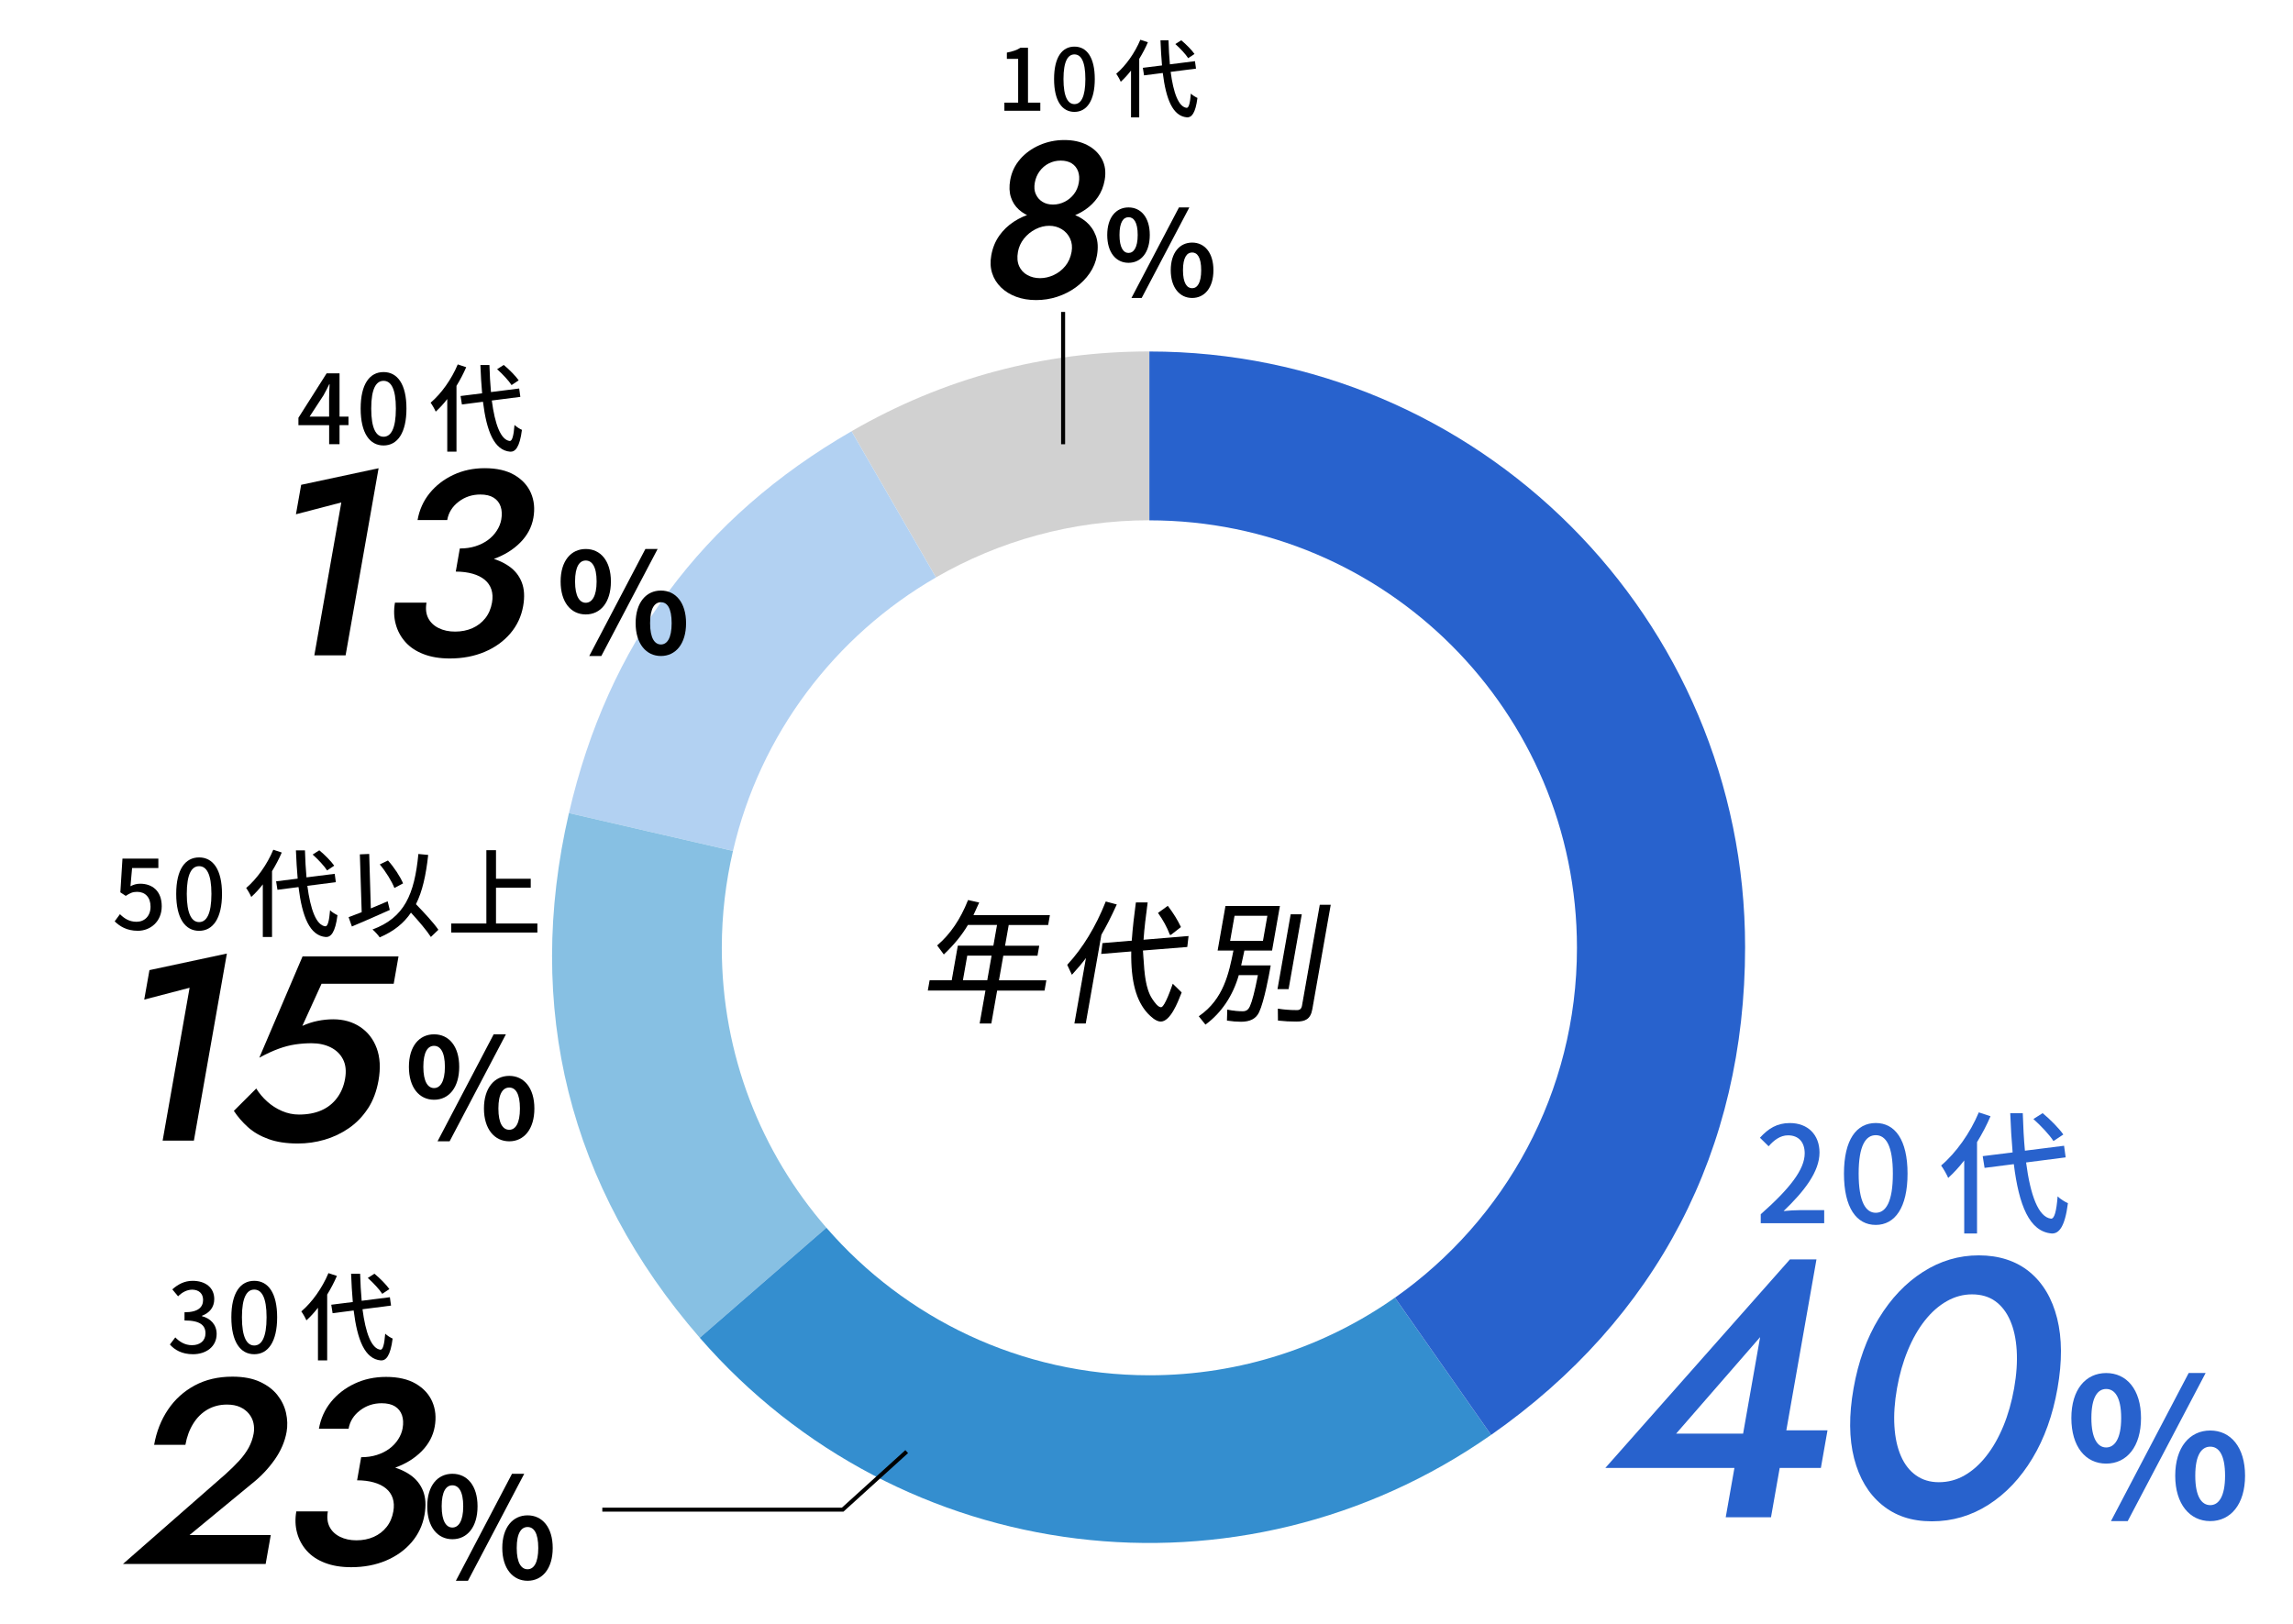 <?xml version="1.0" encoding="UTF-8"?>
<svg id="_レイヤー_2" data-name="レイヤー 2" xmlns="http://www.w3.org/2000/svg" xmlns:xlink="http://www.w3.org/1999/xlink" viewBox="0 0 748 530">
  <defs>
    <style>
      .cls-1 {
        fill: none;
      }

      .cls-2 {
        fill: #b2d1f2;
      }

      .cls-3 {
        fill: #d1d1d1;
      }

      .cls-4 {
        fill: #87c0e3;
      }

      .cls-5 {
        fill: #2862cd;
      }

      .cls-6 {
        fill: #348ecf;
      }

      .cls-7 {
        clip-path: url(#clippath);
      }
    </style>
    <clipPath id="clippath">
      <rect class="cls-1" width="748" height="530"/>
    </clipPath>
  </defs>
  <g id="_デザイン" data-name="デザイン">
    <g class="cls-7">
      <g>
        <g>
          <path class="cls-3" d="M374.94,169.77v-55.1c-34.67,0-67.14,8.7-97.16,26.03l27.54,47.7c20.49-11.83,44.26-18.64,69.62-18.64Z"/>
          <path class="cls-2" d="M305.32,188.41l-27.54-47.7c-48.8,28.17-79.51,69.68-92.18,124.58l53.51,12.35c8.83-38.1,33.26-70.2,66.21-89.23Z"/>
          <path class="cls-4" d="M235.46,309.25c0-10.88,1.29-21.45,3.64-31.61l-53.51-12.35c-14.63,63.37.02,122.12,42.69,171.2l41.3-35.9c-21.24-24.47-34.12-56.39-34.12-91.34Z"/>
          <path class="cls-6" d="M374.94,448.73c-42.08,0-79.79-18.67-105.36-48.14l-41.3,35.9c65.41,75.25,176.45,88.88,258.12,31.69l-31.36-44.78c-22.67,15.94-50.28,25.33-80.1,25.33Z"/>
          <path class="cls-5" d="M374.94,114.68v55.1c77.03,0,139.48,62.45,139.48,139.48,0,47.21-23.48,88.91-59.37,114.15l31.36,44.78c54.15-37.92,82.86-93.07,82.86-159.18,0-107.32-87-194.32-194.32-194.32Z"/>
        </g>
        <g>
          <g>
            <path d="M307.91,311.1l-1.9-2.59c4.59-3.93,7.79-9.24,9.92-14.6l3.18.71c-.66,1.43-1.26,2.77-1.91,4.15h25.02l-.5,2.81h-12.87l-1.27,7.19h11.15l-.5,2.81h-11.15l-1.5,8.48h15.46l-.51,2.9h-15.46l-1.9,10.76h-3.35l1.9-10.76h-18.81l.51-2.9h7.21l1.99-11.3h11.6l1.27-7.19h-9.88c-2.01,3.44-4.65,6.61-7.71,9.51ZM323.73,311.59h-8.39l-1.5,8.48h8.39l1.5-8.48Z"/>
            <path d="M323.37,333.95h-3.8l1.9-10.76h-18.81l.59-3.34h7.21l1.99-11.3h11.6l1.19-6.75h-9.5c-1.91,3.24-4.49,6.42-7.68,9.45l-.18.17-2.17-2.95.15-.13c4.12-3.53,7.44-8.41,9.86-14.51l.07-.17,3.63.81-.11.25c-.25.55-.5,1.08-.74,1.62-.34.75-.68,1.48-1.02,2.23h24.94l-.57,3.25h-12.87l-1.19,6.75h11.15l-.57,3.25h-11.15l-1.42,8.05h15.46l-.59,3.34h-15.46l-1.9,10.76ZM320.09,333.51h2.91l1.9-10.76h15.46l.44-2.47h-15.46l1.57-8.92h11.15l.42-2.38h-11.15l1.34-7.62h12.87l.42-2.38h-25.11l.15-.31c.4-.85.78-1.68,1.17-2.53.21-.45.41-.91.63-1.37l-2.74-.61c-2.41,6.01-5.69,10.85-9.76,14.38l1.64,2.23c3.11-2.99,5.63-6.11,7.49-9.29l.06-.11h10.27l-1.34,7.62h-11.6l-1.99,11.3h-7.21l-.44,2.47h18.81l-1.9,10.76ZM322.42,320.29h-8.83l1.57-8.92h8.83l-1.57,8.92ZM314.11,319.85h7.94l1.42-8.05h-7.94l-1.42,8.05Z"/>
          </g>
          <g>
            <path d="M349.72,317.66l-1.32-2.81c5.55-6.03,9.52-13.13,12.44-20.45l3.16.85c-1.47,3.21-3.11,6.56-4.92,9.64l-5.08,28.84h-3.26l3.89-22.05c-1.39,1.96-3.06,3.97-4.91,5.98ZM369.4,307.12c.28-4.15.78-8.26,1.33-12.46h3.4c-.54,4.06-1.06,8.08-1.33,12.19l14.67-1.21-.37,3.12-14.53,1.16h.09l-.04.22v.18c.43,5.09.38,11.52,3.02,15.62.61.89,1.89,2.9,3.11,2.9,1.4,0,3.56-6.56,3.91-7.5l2.55,2.5c-.82,2.05-3.4,9.24-6.57,9.24-1.5,0-3.12-1.61-4.04-2.54-4.65-5-5.46-12.99-5.37-19.96.03-.18,0-.31.03-.4l-9.8.8.36-3.08,9.66-.8h-.09ZM378.05,297.93l2.85-2.06c1.65,2.19,3,4.33,4.06,6.56l-3.05,2.37h-.14c-.96-2.5-2.24-4.78-3.73-6.88Z"/>
            <path d="M354.19,333.95h-3.71l3.77-21.37c-1.22,1.65-2.69,3.41-4.37,5.23l-.22.24-1.52-3.24.1-.11c5-5.43,9.17-12.29,12.4-20.38l.07-.18,3.6.97-.11.23c-1.81,3.95-3.37,7.01-4.91,9.63l-5.11,28.98ZM351,333.51h2.82l5.08-28.73c1.51-2.56,3.03-5.55,4.8-9.39l-2.73-.73c-3.22,8.01-7.36,14.81-12.31,20.23l1.12,2.39c1.83-2.01,3.4-3.93,4.67-5.72l.56-.79-4.01,22.75ZM378.64,333.32c-1.62,0-3.36-1.76-4.19-2.61-3.84-4.13-5.56-10.52-5.43-20.11.01-.06.01-.12.02-.16l-9.82.81.41-3.52.18-.02,9.38-.78c.29-4.25.81-8.42,1.32-12.29l.03-.19h3.84l-.03.25c-.51,3.87-1.04,7.87-1.32,11.92l14.69-1.21-.42,3.57-.18.02-14.27,1.14v.06s0,.12,0,.12c.07.83.12,1.69.18,2.58.29,4.48.62,9.56,2.79,12.95l.13.19c.62.91,1.78,2.61,2.8,2.61.42,0,1.43-.9,3.55-6.93.07-.19.12-.34.15-.43l.12-.32,2.9,2.84-.23.59c-1.04,2.67-3.48,8.92-6.59,8.92ZM369.53,309.96l-.05.28s0,.06,0,.1c0,.08,0,.18-.02.3-.13,9.44,1.56,15.74,5.31,19.77.79.8,2.44,2.47,3.88,2.47,2.82,0,5.27-6.28,6.19-8.64l.13-.33-2.2-2.16s-.02.07-.04.1c-1.76,4.99-2.98,7.22-3.96,7.22-1.26,0-2.45-1.75-3.16-2.8l-.13-.19c-2.24-3.49-2.57-8.63-2.86-13.16-.06-.88-.11-1.75-.18-2.57v-.18s.03-.28.03-.28l.11.02v-.2s14.34-1.15,14.34-1.15l.32-2.68-14.66,1.21.02-.25c.27-4.06.79-8.08,1.3-11.96h-2.96c-.51,3.87-1.02,8.02-1.31,12.25h-.12s0,.2,0,.2l-9.48.79-.31,2.64,9.81-.81ZM381.99,305.02h-.36l-.05-.14c-.91-2.37-2.12-4.6-3.7-6.83l-.13-.18,3.2-2.31.13.17c1.71,2.27,3.05,4.43,4.08,6.6l.07.16-3.24,2.52ZM378.35,297.98c1.48,2.11,2.67,4.31,3.56,6.55l2.78-2.16c-.98-2.04-2.24-4.07-3.83-6.2l-2.51,1.8Z"/>
          </g>
          <g>
            <path d="M404.6,315.2h9.66l-.13.71c-.66,3.75-2.16,11.21-3.6,14.24-1.1,2.36-3.34,2.99-5.69,2.99-1.5,0-2.97-.13-4.38-.36l.1-3.13c1.62.31,3.22.49,4.81.49,1.27,0,2-.54,2.58-1.79,1.03-2.23,2.12-7.63,2.58-10,.02-.13.05-.31.12-.45h-6.71c-1.71,6.12-5.09,11.92-10.68,16.07l-1.9-2.37c7.86-5.49,9.65-13.62,11.26-21.7h-5.17l2.49-14.11h17.32l-2.49,14.11h-9.02c-.4,1.74-.71,3.53-1.16,5.27ZM402.54,298.59l-1.52,8.62h11.15l1.52-8.62h-11.15ZM421.23,298.55h3.17l-4.23,23.97h-3.17l4.23-23.97ZM422.84,333.1c-1.99,0-3.88-.09-5.75-.31l-.03-3.44c1.99.31,3.96.45,6.04.45,1.09,0,1.64-.58,1.83-1.65l5.77-32.72h3.13l-5.97,33.84c-.54,3.08-2.13,3.84-5.03,3.84Z"/>
            <path d="M393.22,334.3l-2.17-2.71.19-.13c7.91-5.52,9.64-13.88,11.12-21.3h-5.16l2.56-14.54h17.76l-2.56,14.54h-9.03c-.14.64-.28,1.28-.41,1.92-.2.96-.4,1.95-.64,2.91h9.64l-.17.97c-.31,1.78-1.96,10.81-3.62,14.3-.97,2.1-2.9,3.12-5.89,3.12-1.42,0-2.9-.12-4.41-.36l-.19-.03.11-3.57.25.05c1.7.33,3.26.49,4.77.49,1.16,0,1.83-.46,2.38-1.66.71-1.55,1.58-4.9,2.56-9.95,0-.05.02-.12.04-.19h-6.24c-1.91,6.69-5.61,12.23-10.71,16.03l-.17.12ZM391.68,331.67l1.62,2.02c4.98-3.76,8.58-9.23,10.43-15.83l.05-.16h7.23l-.16.32c-.05.11-.08.27-.1.38-.99,5.09-1.87,8.47-2.6,10.06-.63,1.36-1.44,1.91-2.78,1.91-1.46,0-2.97-.15-4.6-.45l-.08,2.68c1.42.22,2.82.33,4.16.33,2.81,0,4.6-.94,5.5-2.87,1.64-3.44,3.27-12.42,3.58-14.19l.08-.46h-9.68l.07-.27c.27-1.04.49-2.12.71-3.17.15-.7.29-1.4.45-2.09l.04-.17h9.01l2.41-13.67h-16.87l-2.41,13.67h5.17l-.05.26c-1.49,7.51-3.18,16.01-11.16,21.7ZM422.84,333.32c-2.12,0-4.01-.1-5.77-.31l-.19-.02-.03-3.89.25.04c1.9.3,3.87.44,6.01.44.94,0,1.44-.45,1.62-1.47l5.8-32.9h3.57l-6.01,34.09c-.59,3.35-2.44,4.02-5.24,4.02ZM417.31,332.6c1.69.19,3.5.29,5.53.29,2.7,0,4.27-.58,4.81-3.66l5.92-33.58h-2.69l-5.74,32.54c-.21,1.22-.9,1.83-2.05,1.83-2.07,0-3.98-.13-5.82-.41l.02,2.99ZM420.35,322.74h-3.62l4.3-24.41h3.62l-4.3,24.41ZM417.26,322.3h2.73l4.15-23.54h-2.73l-4.15,23.54ZM412.36,307.43h-11.59l1.6-9.05h11.59l-1.6,9.05ZM401.28,306.99h10.71l1.44-8.18h-10.71l-1.44,8.18Z"/>
          </g>
        </g>
        <g>
          <path d="M107.36,138.73h-10.01v-2.42l9.2-14.5h4.21v14.12h2.92v2.79h-2.92v6.22h-3.39v-6.22ZM107.36,135.94v-6.06c0-1.26.09-3.2.16-4.49h-.13c-.56,1.19-1.19,2.39-1.85,3.58l-4.55,6.97h6.37Z"/>
          <path d="M117.65,133.3c0-8.01,2.95-11.9,7.47-11.9s7.47,3.92,7.47,11.9-2.95,12.05-7.47,12.05-7.47-4.02-7.47-12.05ZM129.14,133.3c0-6.62-1.66-9.04-4.02-9.04s-4.02,2.42-4.02,9.04,1.66,9.2,4.02,9.2,4.02-2.51,4.02-9.2Z"/>
          <path d="M152.08,119.81c-.88,2.07-1.98,4.14-3.17,6.09v21.47h-3.01v-17.17c-1.19,1.54-2.45,2.92-3.77,4.11-.28-.72-1.16-2.26-1.66-2.92,3.49-2.95,6.84-7.66,8.85-12.49l2.76.91ZM160.43,130.67c1,7.69,2.89,12.87,5.87,13.22.78.03,1.26-1.69,1.54-5.24.57.6,1.85,1.38,2.42,1.6-.72,5.68-2.17,7.22-3.83,7.13-5.24-.44-7.69-6.66-8.88-16.29l-6.87.88-.44-2.76,7.03-.88c-.25-2.86-.44-5.93-.56-9.23h2.95c.09,3.14.25,6.12.5,8.82l9.2-1.16.38,2.73-9.29,1.19ZM166.87,125.64c-.91-1.44-2.95-3.61-4.71-5.18l2.17-1.38c1.79,1.47,3.86,3.58,4.87,5.02l-2.32,1.54Z"/>
        </g>
        <g>
          <path d="M98.22,158.19l25.28-5.41-10.76,61.04h-10.2l8.8-49.88-14.8,3.86,1.7-9.61Z"/>
          <path d="M138.17,213.43c-2.45-.94-4.43-2.26-5.93-3.95-1.51-1.69-2.56-3.63-3.15-5.84-.6-2.2-.68-4.54-.25-7h10.29c-.34,1.95-.16,3.62.55,5.02.71,1.4,1.84,2.49,3.39,3.26s3.34,1.16,5.38,1.16,3.97-.37,5.65-1.12c1.67-.74,3.06-1.81,4.19-3.22,1.12-1.4,1.85-3.1,2.21-5.11.28-1.6.21-3.03-.2-4.29-.42-1.26-1.15-2.32-2.19-3.18-1.04-.86-2.36-1.52-3.97-1.97s-3.42-.69-5.46-.69l1.01-5.75c3.37,0,6.45.33,9.24.99,2.79.66,5.16,1.66,7.1,3.01,1.94,1.35,3.33,3.09,4.17,5.24.84,2.15,1,4.73.46,7.77-.6,3.38-1.99,6.35-4.19,8.93-2.2,2.57-4.99,4.58-8.38,6.01-3.39,1.43-7.18,2.15-11.36,2.15-3.26,0-6.11-.47-8.56-1.42ZM150,178.96c1.86,0,3.56-.24,5.1-.73,1.54-.49,2.89-1.16,4.06-2.02,1.17-.86,2.13-1.87,2.89-3.05.76-1.17,1.25-2.39,1.47-3.65.28-1.6.21-3.02-.21-4.25s-1.18-2.19-2.28-2.88c-1.1-.69-2.55-1.03-4.35-1.03-2.67,0-5.04.79-7.08,2.36-2.05,1.57-3.29,3.56-3.71,5.97h-9.68c.59-3.32,1.9-6.24,3.94-8.76,2.04-2.52,4.62-4.51,7.72-5.97,3.1-1.46,6.52-2.19,10.24-2.19,3.95,0,7.19.75,9.72,2.23,2.53,1.49,4.32,3.45,5.37,5.88,1.05,2.43,1.32,5.14.79,8.11-.53,3.03-1.97,5.72-4.3,8.07-2.33,2.35-5.28,4.15-8.84,5.41s-7.49,1.89-11.8,1.89l.95-5.41Z"/>
        </g>
        <path d="M182.88,189.74c0-6.75,3.4-10.61,8.2-10.61s8.2,3.85,8.2,10.61-3.35,10.74-8.2,10.74-8.2-3.99-8.2-10.74ZM194.62,189.74c0-4.94-1.54-6.85-3.54-6.85s-3.49,1.9-3.49,6.85,1.54,6.93,3.49,6.93,3.54-1.99,3.54-6.93ZM210.53,179.13h3.99l-18.36,34.91h-3.94l18.31-34.91ZM207.35,203.34c0-6.75,3.45-10.65,8.25-10.65s8.2,3.9,8.2,10.65-3.4,10.7-8.2,10.7-8.25-3.99-8.25-10.7ZM219.1,203.34c0-4.99-1.49-6.84-3.49-6.84s-3.54,1.86-3.54,6.84,1.54,6.94,3.54,6.94,3.49-2.04,3.49-6.94Z"/>
        <g>
          <path class="cls-5" d="M574.37,396.19c9.46-8.37,14.34-14.6,14.34-19.87,0-3.49-1.83-5.88-5.45-5.88-2.53,0-4.62,1.61-6.32,3.57l-2.83-2.79c2.74-3.01,5.58-4.79,9.76-4.79,5.88,0,9.67,3.83,9.67,9.63,0,6.19-4.92,12.59-11.72,19.09,1.65-.17,3.66-.3,5.23-.3h8.02v4.27h-20.7v-2.92Z"/>
          <path class="cls-5" d="M601.52,382.94c0-11.11,4.1-16.52,10.37-16.52s10.37,5.45,10.37,16.52-4.1,16.73-10.37,16.73-10.37-5.58-10.37-16.73ZM617.47,382.94c0-9.2-2.31-12.55-5.58-12.55s-5.58,3.35-5.58,12.55,2.31,12.77,5.58,12.77,5.58-3.49,5.58-12.77Z"/>
          <path class="cls-5" d="M649.33,364.2c-1.22,2.88-2.74,5.75-4.4,8.46v29.81h-4.18v-23.84c-1.65,2.14-3.4,4.05-5.23,5.71-.39-1-1.61-3.14-2.31-4.05,4.84-4.09,9.5-10.63,12.29-17.34l3.83,1.26ZM660.93,379.28c1.39,10.68,4.01,17.87,8.15,18.35,1.09.04,1.74-2.35,2.14-7.28.78.83,2.57,1.92,3.36,2.22-1,7.89-3.01,10.02-5.32,9.89-7.28-.61-10.68-9.24-12.33-22.62l-9.54,1.22-.61-3.83,9.76-1.22c-.35-3.97-.61-8.24-.78-12.81h4.09c.13,4.36.35,8.5.7,12.25l12.77-1.61.52,3.79-12.9,1.66ZM669.86,372.31c-1.26-2-4.1-5.01-6.54-7.19l3.01-1.92c2.48,2.05,5.36,4.97,6.75,6.97l-3.22,2.14Z"/>
        </g>
        <g>
          <path class="cls-5" d="M583.89,410.92h8.66l-14.83,84.13h-14.77l3.73-21.15,1.09-1.32,6.4-36.3-27.4,31.49h29.66l2.27-1.08h17.45l-2.16,12.26h-70.3l60.2-68.03Z"/>
          <path class="cls-5" d="M612.9,430.15c3.95-6.49,8.75-11.54,14.39-15.14,5.64-3.61,11.71-5.41,18.22-5.41s12.19,1.8,16.56,5.41,7.36,8.65,8.99,15.14c1.62,6.49,1.66,14.1.12,22.84-1.54,8.73-4.27,16.35-8.18,22.84-3.91,6.49-8.69,11.54-14.33,15.14-5.64,3.6-11.8,5.41-18.47,5.41s-11.95-1.8-16.32-5.41c-4.37-3.61-7.38-8.65-9.05-15.14-1.66-6.49-1.72-14.1-.18-22.84,1.54-8.73,4.29-16.35,8.24-22.84ZM617.98,465.36c.23,3.77.94,7.01,2.13,9.73,1.19,2.73,2.83,4.83,4.93,6.31,2.1,1.48,4.57,2.22,7.42,2.22,3.01,0,5.81-.74,8.39-2.22,2.58-1.48,4.95-3.58,7.09-6.31,2.15-2.72,4-5.97,5.56-9.73,1.56-3.77,2.73-7.89,3.53-12.38.79-4.49,1.07-8.61.84-12.38-.23-3.77-.94-7.01-2.13-9.74-1.19-2.72-2.81-4.83-4.87-6.31-2.06-1.48-4.59-2.22-7.6-2.22-2.85,0-5.58.74-8.2,2.22-2.62,1.48-5.01,3.59-7.16,6.31-2.15,2.72-4,5.97-5.56,9.74-1.56,3.77-2.74,7.89-3.53,12.38-.79,4.49-1.07,8.61-.84,12.38Z"/>
        </g>
        <path class="cls-5" d="M675.7,462.68c0-9.35,4.71-14.68,11.36-14.68s11.36,5.33,11.36,14.68-4.64,14.87-11.36,14.87-11.36-5.52-11.36-14.87ZM691.95,462.68c0-6.84-2.13-9.48-4.89-9.48s-4.83,2.64-4.83,9.48,2.13,9.6,4.83,9.6,4.89-2.76,4.89-9.6ZM713.98,447.99h5.52l-25.42,48.32h-5.46l25.35-48.32ZM709.58,481.5c0-9.35,4.77-14.75,11.42-14.75s11.36,5.4,11.36,14.75-4.71,14.81-11.36,14.81-11.42-5.52-11.42-14.81ZM725.84,481.5c0-6.9-2.07-9.48-4.83-9.48s-4.89,2.57-4.89,9.48,2.13,9.6,4.89,9.6,4.83-2.82,4.83-9.6Z"/>
        <g>
          <path d="M55.42,438.69l1.76-2.32c1.35,1.38,3.08,2.54,5.46,2.54,2.6,0,4.39-1.44,4.39-3.86,0-2.54-1.63-4.21-6.84-4.21v-2.67c4.55,0,6.06-1.73,6.06-4.05,0-2.04-1.35-3.3-3.55-3.33-1.79.03-3.3.88-4.61,2.17l-1.88-2.26c1.82-1.63,3.96-2.79,6.62-2.79,4.14,0,7.06,2.17,7.06,5.96,0,2.67-1.54,4.52-3.99,5.43v.16c2.67.66,4.77,2.67,4.77,5.78,0,4.18-3.48,6.62-7.72,6.62-3.64,0-6-1.44-7.53-3.17Z"/>
          <path d="M75.47,429.81c0-8.01,2.95-11.9,7.47-11.9s7.47,3.92,7.47,11.9-2.95,12.05-7.47,12.05-7.47-4.02-7.47-12.05ZM86.96,429.81c0-6.62-1.66-9.04-4.02-9.04s-4.02,2.42-4.02,9.04,1.66,9.2,4.02,9.2,4.02-2.51,4.02-9.2Z"/>
          <path d="M109.9,416.31c-.88,2.07-1.98,4.14-3.17,6.09v21.47h-3.01v-17.17c-1.19,1.54-2.45,2.92-3.77,4.11-.28-.72-1.16-2.26-1.66-2.92,3.49-2.95,6.84-7.66,8.85-12.49l2.76.91ZM118.25,427.17c1,7.69,2.89,12.87,5.87,13.22.78.03,1.26-1.69,1.54-5.24.57.6,1.85,1.38,2.42,1.6-.72,5.68-2.17,7.22-3.83,7.13-5.24-.44-7.69-6.66-8.88-16.29l-6.87.88-.44-2.76,7.03-.88c-.25-2.86-.44-5.93-.56-9.23h2.95c.09,3.14.25,6.12.5,8.82l9.2-1.16.38,2.73-9.29,1.19ZM124.69,422.15c-.91-1.44-2.95-3.61-4.71-5.18l2.17-1.38c1.79,1.47,3.86,3.58,4.87,5.02l-2.32,1.54Z"/>
        </g>
        <g>
          <path d="M73.51,481.04c1.72-1.55,3.24-3.03,4.54-4.46s2.33-2.86,3.11-4.29c.77-1.43,1.3-2.95,1.59-4.55.2-1.14.18-2.27-.06-3.39-.24-1.12-.73-2.13-1.47-3.05-.74-.91-1.7-1.64-2.88-2.19-1.18-.54-2.62-.82-4.3-.82-2.33,0-4.42.53-6.29,1.59-1.87,1.06-3.44,2.59-4.69,4.59-1.25,2-2.11,4.32-2.58,6.95h-10.2c.76-4.29,2.26-8.11,4.51-11.46,2.25-3.35,5.15-5.98,8.71-7.9,3.56-1.92,7.67-2.88,12.32-2.88,3.54,0,6.53.56,8.95,1.67,2.42,1.12,4.33,2.56,5.73,4.34s2.34,3.72,2.81,5.84c.47,2.12.53,4.18.18,6.18-.56,3.15-1.86,6.18-3.92,9.1-2.06,2.92-4.53,5.52-7.44,7.81l-20.3,16.74h26.5l-1.67,9.44h-46.55l33.41-29.27Z"/>
          <path d="M105.99,509.93c-2.45-.94-4.43-2.26-5.93-3.95-1.5-1.69-2.56-3.63-3.15-5.84-.6-2.2-.68-4.54-.25-7h10.29c-.34,1.95-.16,3.62.55,5.02.71,1.4,1.84,2.49,3.39,3.26,1.55.77,3.34,1.16,5.38,1.16s3.97-.37,5.64-1.12c1.67-.74,3.07-1.81,4.19-3.22,1.12-1.4,1.86-3.1,2.21-5.11.28-1.6.21-3.03-.2-4.29-.42-1.26-1.15-2.32-2.19-3.18-1.04-.86-2.36-1.52-3.97-1.97-1.61-.46-3.42-.69-5.46-.69l1.01-5.75c3.37,0,6.45.33,9.24.99,2.79.66,5.16,1.66,7.1,3.01s3.33,3.09,4.18,5.24c.84,2.15,1,4.73.46,7.77-.6,3.38-1.99,6.35-4.19,8.93-2.2,2.57-4.99,4.58-8.38,6.01-3.39,1.43-7.18,2.15-11.36,2.15-3.26,0-6.11-.47-8.56-1.42ZM117.82,475.46c1.86,0,3.56-.24,5.1-.73,1.54-.49,2.89-1.16,4.06-2.02,1.17-.86,2.13-1.87,2.89-3.05s1.25-2.39,1.47-3.65c.28-1.6.21-3.02-.21-4.25-.42-1.23-1.18-2.19-2.28-2.88-1.1-.69-2.55-1.03-4.35-1.03-2.67,0-5.03.79-7.08,2.36-2.05,1.57-3.29,3.56-3.71,5.97h-9.68c.59-3.32,1.9-6.24,3.94-8.76,2.04-2.52,4.62-4.51,7.72-5.97,3.1-1.46,6.52-2.19,10.24-2.19,3.95,0,7.19.75,9.72,2.23,2.53,1.49,4.32,3.45,5.37,5.88,1.05,2.43,1.32,5.14.79,8.11-.53,3.03-1.97,5.72-4.3,8.07-2.33,2.35-5.28,4.15-8.84,5.41-3.57,1.26-7.5,1.89-11.8,1.89l.95-5.41Z"/>
        </g>
        <path d="M139.37,491.48c0-6.76,3.4-10.61,8.21-10.61s8.2,3.85,8.2,10.61-3.35,10.74-8.2,10.74-8.21-3.99-8.21-10.74ZM151.11,491.48c0-4.94-1.54-6.85-3.54-6.85s-3.49,1.91-3.49,6.85,1.54,6.93,3.49,6.93,3.54-1.99,3.54-6.93ZM167.02,480.87h3.99l-18.36,34.91h-3.94l18.31-34.91ZM163.85,505.08c0-6.75,3.45-10.65,8.25-10.65s8.2,3.9,8.2,10.65-3.4,10.7-8.2,10.7-8.25-3.99-8.25-10.7ZM175.59,505.08c0-4.99-1.5-6.84-3.49-6.84s-3.54,1.86-3.54,6.84,1.54,6.94,3.54,6.94,3.49-2.04,3.49-6.94Z"/>
        <g>
          <path d="M37.4,300.63l1.73-2.35c1.32,1.32,2.98,2.48,5.4,2.48,2.61,0,4.58-1.85,4.58-4.93s-1.76-4.84-4.39-4.84c-1.48,0-2.35.44-3.7,1.32l-1.76-1.16.69-10.99h11.71v3.07h-8.57l-.53,5.93c1-.5,1.91-.82,3.17-.82,3.86,0,7.03,2.29,7.03,7.35s-3.74,8.01-7.79,8.01c-3.64,0-5.93-1.48-7.56-3.08Z"/>
          <path d="M57.48,291.66c0-8.01,2.95-11.9,7.47-11.9s7.47,3.92,7.47,11.9-2.95,12.05-7.47,12.05-7.47-4.02-7.47-12.05ZM68.97,291.66c0-6.62-1.66-9.04-4.02-9.04s-4.02,2.42-4.02,9.04,1.66,9.2,4.02,9.2,4.02-2.51,4.02-9.2Z"/>
          <path d="M91.91,278.16c-.88,2.07-1.98,4.14-3.17,6.09v21.47h-3.01v-17.17c-1.19,1.54-2.45,2.92-3.77,4.11-.28-.72-1.16-2.26-1.66-2.92,3.48-2.95,6.84-7.66,8.85-12.49l2.76.91ZM100.26,289.02c1,7.69,2.89,12.87,5.87,13.22.78.03,1.25-1.69,1.54-5.24.57.6,1.85,1.38,2.42,1.6-.72,5.68-2.17,7.22-3.83,7.13-5.24-.44-7.69-6.66-8.88-16.29l-6.87.88-.44-2.76,7.03-.88c-.25-2.86-.44-5.93-.57-9.23h2.95c.09,3.14.25,6.12.5,8.82l9.2-1.16.38,2.73-9.29,1.19ZM106.7,284c-.91-1.44-2.95-3.61-4.71-5.18l2.17-1.38c1.79,1.47,3.86,3.58,4.87,5.02l-2.32,1.54Z"/>
          <path d="M127.16,296.9c-4.27,1.95-8.88,3.92-12.37,5.4l-1.07-3.04c1.19-.44,2.67-1,4.27-1.63l-.6-18.87,3.05-.13.53,17.77c1.82-.75,3.67-1.54,5.49-2.32l.69,2.83ZM140.56,305.72c-1.35-2.1-3.99-5.21-6.5-7.94-2.35,3.49-5.65,6.12-10.2,8.07-.41-.63-1.6-1.98-2.35-2.57,10.42-3.86,13.69-11.43,14.97-24.64l3.2.31c-.72,6.59-1.88,11.87-3.99,16.07,2.67,2.76,5.81,6.12,7.31,8.35l-2.45,2.35ZM128.66,289.74c-.82-2.14-2.83-5.4-4.77-7.69l2.67-1.29c2.04,2.26,4.02,5.31,4.93,7.47l-2.83,1.51Z"/>
          <path d="M175.3,301.32v2.95h-28.1v-2.95h11.46v-23.92h3.14v9.32h11.33v2.92h-11.33v11.68h13.5Z"/>
        </g>
        <g>
          <path d="M48.73,316.54l25.28-5.41-10.76,61.04h-10.2l8.8-49.88-14.8,3.86,1.7-9.61Z"/>
          <path d="M120.01,361.69c-1.68,2.58-3.74,4.71-6.18,6.4-2.45,1.69-5.1,2.95-7.95,3.78s-5.75,1.24-8.72,1.24c-3.72,0-6.92-.49-9.59-1.46-2.68-.97-4.92-2.27-6.72-3.91-1.8-1.63-3.32-3.39-4.56-5.28l7.3-7.3c.95,1.55,2.14,2.96,3.57,4.25,1.43,1.29,3.04,2.32,4.82,3.09,1.78.77,3.63,1.16,5.55,1.16,2.79,0,5.23-.46,7.3-1.37,2.08-.91,3.78-2.26,5.11-4.04,1.33-1.77,2.21-3.86,2.63-6.27.43-2.46.22-4.55-.64-6.27-.86-1.72-2.2-3.03-4.01-3.95-1.81-.91-3.91-1.37-6.29-1.37-1.74,0-3.5.13-5.25.38-1.76.26-3.59.73-5.48,1.42-1.9.69-4,1.66-6.31,2.92l14.11-33.05h31.3l-1.57,8.93h-23.54l-6.26,13.74c1.64-.74,3.31-1.29,5-1.63,1.69-.34,3.37-.52,5.06-.52,3.37,0,6.3.83,8.8,2.49,2.5,1.66,4.3,3.98,5.4,6.95,1.1,2.98,1.3,6.5.58,10.56-.62,3.49-1.76,6.53-3.43,9.1Z"/>
        </g>
        <path d="M133.39,348.09c0-6.75,3.4-10.61,8.21-10.61s8.2,3.85,8.2,10.61-3.35,10.74-8.2,10.74-8.21-3.99-8.21-10.74ZM145.13,348.09c0-4.94-1.54-6.85-3.54-6.85s-3.49,1.9-3.49,6.85,1.54,6.93,3.49,6.93,3.54-1.99,3.54-6.93ZM161.04,337.48h3.99l-18.36,34.91h-3.94l18.31-34.91ZM157.87,361.69c0-6.75,3.45-10.65,8.25-10.65s8.2,3.9,8.2,10.65-3.4,10.7-8.2,10.7-8.25-3.99-8.25-10.7ZM169.61,361.69c0-4.99-1.5-6.84-3.49-6.84s-3.54,1.86-3.54,6.84,1.54,6.94,3.54,6.94,3.49-2.04,3.49-6.94Z"/>
        <g>
          <path d="M327.64,33.49h4.49v-14.29h-3.68v-2.04c1.93-.36,3.29-.84,4.46-1.59h2.43v17.92h4.02v2.65h-11.72v-2.65Z"/>
          <path d="M343.85,25.79c0-7.12,2.62-10.58,6.64-10.58s6.64,3.49,6.64,10.58-2.62,10.72-6.64,10.72-6.64-3.57-6.64-10.72ZM354.06,25.79c0-5.89-1.48-8.04-3.57-8.04s-3.57,2.15-3.57,8.04,1.48,8.18,3.57,8.18,3.57-2.23,3.57-8.18Z"/>
          <path d="M374.45,13.79c-.78,1.84-1.76,3.68-2.82,5.41v19.09h-2.68v-15.27c-1.06,1.37-2.18,2.6-3.35,3.66-.25-.64-1.03-2.01-1.48-2.6,3.1-2.62,6.08-6.81,7.87-11.11l2.46.81ZM381.88,23.44c.89,6.84,2.57,11.44,5.22,11.75.7.03,1.12-1.51,1.37-4.66.5.53,1.65,1.23,2.15,1.42-.64,5.05-1.93,6.42-3.41,6.34-4.66-.39-6.84-5.92-7.9-14.48l-6.11.78-.39-2.46,6.25-.78c-.22-2.54-.39-5.27-.5-8.2h2.62c.08,2.79.22,5.44.45,7.84l8.18-1.03.34,2.43-8.26,1.06ZM387.6,18.98c-.81-1.28-2.62-3.21-4.19-4.61l1.93-1.23c1.59,1.31,3.43,3.18,4.32,4.47l-2.07,1.37Z"/>
        </g>
        <path d="M325.95,76.92c1.3-1.83,2.89-3.35,4.76-4.58,1.88-1.23,3.89-2.13,6.04-2.7,2.15-.58,4.28-.86,6.38-.86s4.12.29,6.07.86c1.95.58,3.64,1.48,5.09,2.7,1.44,1.23,2.5,2.75,3.18,4.58.68,1.83.8,3.97.37,6.42-.37,2.12-1.17,4.05-2.38,5.81-1.21,1.76-2.73,3.29-4.55,4.62-1.82,1.32-3.83,2.34-6.03,3.06-2.2.72-4.5,1.08-6.89,1.08s-4.56-.36-6.51-1.08c-1.95-.72-3.6-1.74-4.95-3.06-1.35-1.32-2.32-2.86-2.88-4.62-.57-1.76-.67-3.69-.29-5.81.43-2.45,1.3-4.59,2.6-6.42ZM332.77,51.93c1.71-1.95,3.82-3.47,6.34-4.58,2.51-1.1,5.21-1.66,8.09-1.66s5.38.55,7.51,1.66c2.12,1.11,3.71,2.63,4.76,4.58,1.05,1.95,1.34,4.22.89,6.81-.37,2.12-1.12,3.98-2.23,5.59-1.12,1.61-2.48,2.97-4.09,4.07-1.61,1.11-3.39,1.95-5.35,2.52s-3.98.87-6.08.87-4.03-.29-5.78-.87-3.24-1.42-4.46-2.52c-1.22-1.1-2.09-2.46-2.61-4.07-.52-1.61-.6-3.47-.22-5.59.46-2.59,1.54-4.87,3.25-6.81ZM332.44,86.83c.58,1.27,1.48,2.25,2.71,2.92,1.22.67,2.59,1.01,4.11,1.01s3-.34,4.46-1.01c1.46-.67,2.72-1.65,3.77-2.92s1.74-2.82,2.07-4.65c.28-1.59.12-3.03-.48-4.33-.6-1.3-1.51-2.32-2.72-3.06-1.21-.74-2.57-1.12-4.09-1.12s-3.01.37-4.48,1.12c-1.47.75-2.73,1.77-3.76,3.06-1.03,1.3-1.69,2.74-1.97,4.33-.32,1.83-.19,3.38.39,4.65ZM337.9,63.36c.47,1.06,1.19,1.89,2.16,2.49.97.6,2.11.9,3.43.9s2.58-.3,3.78-.9c1.2-.6,2.22-1.43,3.04-2.49.82-1.06,1.36-2.31,1.61-3.75.25-1.39.16-2.64-.25-3.75-.42-1.1-1.11-1.96-2.07-2.56-.97-.6-2.16-.9-3.58-.9s-2.65.3-3.86.9c-1.2.6-2.21,1.46-3.02,2.56-.81,1.11-1.33,2.36-1.58,3.75-.25,1.44-.15,2.69.33,3.75Z"/>
        <path d="M361.19,76.66c0-5.72,2.88-8.98,6.94-8.98s6.94,3.26,6.94,8.98-2.84,9.09-6.94,9.09-6.94-3.38-6.94-9.09ZM371.13,76.66c0-4.18-1.3-5.79-2.99-5.79s-2.95,1.61-2.95,5.79,1.3,5.87,2.95,5.87,2.99-1.69,2.99-5.87ZM384.59,67.68h3.38l-15.54,29.54h-3.34l15.5-29.54ZM381.91,88.17c0-5.72,2.91-9.02,6.98-9.02s6.94,3.3,6.94,9.02-2.88,9.05-6.94,9.05-6.98-3.38-6.98-9.05ZM391.84,88.17c0-4.22-1.27-5.79-2.95-5.79s-2.99,1.57-2.99,5.79,1.3,5.87,2.99,5.87,2.95-1.73,2.95-5.87Z"/>
        <rect x="346.14" y="101.78" width="1.31" height="43.17"/>
        <polygon points="275.15 493.22 196.48 493.22 196.48 491.92 274.64 491.92 295.34 473.15 296.22 474.12 275.15 493.22"/>
      </g>
    </g>
  </g>
</svg>